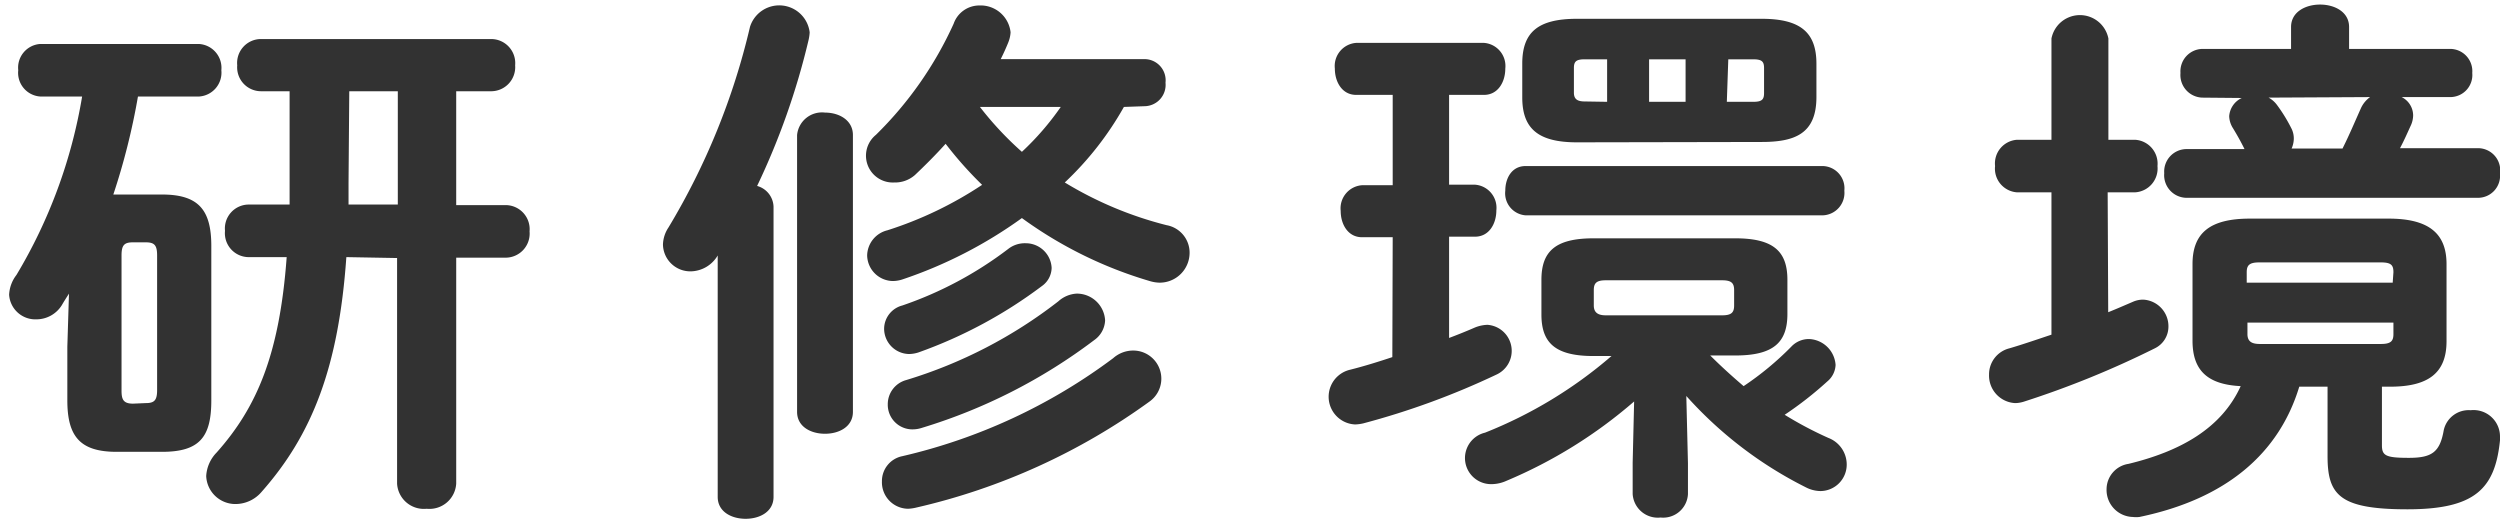 <svg viewBox="0 0 137 29" xmlns="http://www.w3.org/2000/svg"><g fill="#323232"><path d="m3.78 16.09c-.15.24-.27.42-.39.63a1.64 1.64 0 0 1 -1.39.78 1.44 1.44 0 0 1 -1.5-1.35 1.91 1.91 0 0 1 .4-1.08 27.9 27.9 0 0 0 3.6-9.78h-2.28a1.3 1.3 0 0 1 -1.22-1.44 1.3 1.3 0 0 1 1.2-1.44h8.7a1.31 1.31 0 0 1 1.23 1.44 1.31 1.31 0 0 1 -1.23 1.44h-3.34a37 37 0 0 1 -1.35 5.37h2.67c2 0 2.7.84 2.7 2.82v8.46c0 2-.63 2.82-2.7 2.82h-2.49c-2 0-2.7-.84-2.7-2.82v-2.94zm4.2 6c.48 0 .63-.15.63-.72v-7.37c0-.57-.15-.72-.63-.72h-.69c-.48 0-.63.15-.63.72v7.4c0 .48.09.72.63.72zm11-8c-.42 6-1.86 9.72-4.65 12.87a1.88 1.88 0 0 1 -1.38.66 1.6 1.6 0 0 1 -1.65-1.53 2 2 0 0 1 .57-1.29c2.22-2.49 3.45-5.4 3.84-10.71h-2.12a1.31 1.31 0 0 1 -1.26-1.44 1.31 1.31 0 0 1 1.26-1.44h2.28c0-.45 0-.87 0-1.32v-4.89h-1.56a1.31 1.31 0 0 1 -1.31-1.42 1.31 1.31 0 0 1 1.26-1.44h12.68a1.32 1.32 0 0 1 1.29 1.44 1.32 1.32 0 0 1 -1.29 1.42h-1.94v6.24h2.73a1.32 1.32 0 0 1 1.29 1.44 1.32 1.32 0 0 1 -1.29 1.44h-2.73v12.38a1.47 1.47 0 0 1 -1.62 1.38 1.47 1.47 0 0 1 -1.62-1.38v-12.36zm.12-4.08v1.2h2.7v-6.21h-2.66z"/><path d="m39.33 14a1.75 1.75 0 0 1 -1.47.87 1.5 1.5 0 0 1 -1.53-1.47 1.77 1.77 0 0 1 .3-.93 38.11 38.11 0 0 0 4.47-11 1.68 1.68 0 0 1 3.27.3 2.36 2.36 0 0 1 -.06.42 39.68 39.68 0 0 1 -2.82 8 1.22 1.22 0 0 1 .9 1.14v15.9c0 .81-.75 1.2-1.53 1.2s-1.53-.39-1.53-1.2zm4.35-6.6a1.37 1.37 0 0 1 1.53-1.23c.78 0 1.53.42 1.53 1.23v15.17c0 .81-.75 1.2-1.53 1.2s-1.53-.39-1.53-1.2zm17.91-1.54a17.35 17.35 0 0 1 -3.24 4.14 20.28 20.28 0 0 0 5.58 2.34 1.53 1.53 0 0 1 1.26 1.5 1.64 1.64 0 0 1 -1.65 1.65 2 2 0 0 1 -.54-.09 22.84 22.84 0 0 1 -7-3.45 24.49 24.49 0 0 1 -6.54 3.36 1.71 1.71 0 0 1 -.54.09 1.43 1.43 0 0 1 -1.4-1.4 1.45 1.45 0 0 1 1.11-1.38 20.75 20.75 0 0 0 5.19-2.49 20.76 20.76 0 0 1 -2-2.25c-.54.6-1.11 1.17-1.68 1.71a1.65 1.65 0 0 1 -1.14.41 1.47 1.47 0 0 1 -1-2.61 20.21 20.21 0 0 0 4.26-6.09 1.49 1.49 0 0 1 1.41-1 1.65 1.65 0 0 1 1.71 1.47 1.75 1.75 0 0 1 -.12.54c-.12.3-.27.63-.42.93h7.89a1.16 1.16 0 0 1 1.14 1.29 1.17 1.17 0 0 1 -1.14 1.29zm.48 13.35a1.54 1.54 0 0 1 .93 2.79 35.14 35.14 0 0 1 -12.81 5.82 2.33 2.33 0 0 1 -.42.06 1.45 1.45 0 0 1 -1.44-1.5 1.39 1.39 0 0 1 1.11-1.38 30.92 30.92 0 0 0 11.56-5.37 1.65 1.65 0 0 1 1.07-.42zm-5.85-5.88a1.42 1.42 0 0 1 1.41 1.35 1.25 1.25 0 0 1 -.54 1 25.36 25.36 0 0 1 -6.75 3.63 1.71 1.71 0 0 1 -.54.09 1.39 1.39 0 0 1 -1.35-1.4 1.33 1.33 0 0 1 1-1.26 20.54 20.54 0 0 0 5.79-3.09 1.48 1.48 0 0 1 .98-.32zm2.78 2.76a1.55 1.55 0 0 1 1.56 1.47 1.39 1.39 0 0 1 -.6 1.08 30.09 30.09 0 0 1 -9.42 4.8 1.68 1.68 0 0 1 -.54.09 1.35 1.35 0 0 1 -1.35-1.38 1.37 1.37 0 0 1 1-1.32 25.71 25.71 0 0 0 8.35-4.32 1.63 1.63 0 0 1 1-.42zm-5.3-10.23a17.92 17.92 0 0 0 2.3 2.46 15.11 15.11 0 0 0 2.13-2.46z"/><path d="m76.32 13h-1.68c-.78 0-1.17-.72-1.17-1.44a1.27 1.27 0 0 1 1.17-1.41h1.68v-4.95h-2c-.78 0-1.17-.72-1.17-1.44a1.27 1.27 0 0 1 1.17-1.41h7a1.27 1.27 0 0 1 1.17 1.41c0 .72-.39 1.44-1.17 1.44h-1.91v4.92h1.41a1.27 1.27 0 0 1 1.18 1.41c0 .72-.39 1.44-1.17 1.44h-1.42v5.55c.48-.18 1-.39 1.41-.57a2 2 0 0 1 .69-.15 1.43 1.43 0 0 1 .49 2.73 42.21 42.21 0 0 1 -7.29 2.67 2.29 2.29 0 0 1 -.45.06 1.52 1.52 0 0 1 -.27-3c.72-.18 1.5-.42 2.31-.69zm11 6.51c-2.13 0-2.85-.75-2.85-2.28v-1.89c0-1.53.72-2.28 2.85-2.28h7.78c2.13 0 2.85.75 2.85 2.28v1.86c0 1.53-.72 2.28-2.85 2.28h-1.38c.6.6 1.2 1.14 1.83 1.68a16.55 16.55 0 0 0 2.61-2.16 1.32 1.32 0 0 1 1-.42 1.52 1.52 0 0 1 1.43 1.42 1.24 1.24 0 0 1 -.45.9 19.76 19.76 0 0 1 -2.34 1.83 20.29 20.29 0 0 0 2.4 1.27 1.56 1.56 0 0 1 1 1.44 1.45 1.45 0 0 1 -1.44 1.47 1.8 1.8 0 0 1 -.81-.21 22 22 0 0 1 -6.54-5l.09 3.69v1.68a1.36 1.36 0 0 1 -1.5 1.29 1.38 1.38 0 0 1 -1.53-1.29v-1.71l.08-3.36a26.07 26.07 0 0 1 -7 4.35 2 2 0 0 1 -.78.18 1.43 1.43 0 0 1 -.39-2.82 24.28 24.28 0 0 0 6.93-4.2zm-3.72-7.71a1.21 1.21 0 0 1 -1.11-1.35c0-.69.36-1.35 1.11-1.35h16.3a1.22 1.22 0 0 1 1.17 1.35 1.23 1.23 0 0 1 -1.17 1.35zm2.82-4c-2.13 0-3-.75-3-2.46v-1.85c0-1.71.84-2.46 3-2.46h10.12c2.13 0 3 .75 3 2.46v1.83c0 2-1.17 2.46-3 2.46zm1.65-2.22v-2.33h-1.22c-.48 0-.6.12-.6.48v1.35c0 .39.24.48.6.48zm6.3 11.7c.51 0 .66-.15.66-.54v-.84c0-.39-.15-.54-.66-.54h-6.37c-.51 0-.66.15-.66.54v.84c0 .42.27.54.66.54zm-4-11.7h2v-2.33h-2zm4.26 0h1.44c.48 0 .6-.12.6-.48v-1.37c0-.36-.12-.48-.6-.48h-1.36z"/><path d="m115.53 17.11c.45-.18.93-.39 1.35-.57a1.38 1.38 0 0 1 .57-.12 1.46 1.46 0 0 1 1.38 1.5 1.32 1.32 0 0 1 -.75 1.17 51 51 0 0 1 -7.14 2.91 1.68 1.68 0 0 1 -.51.09 1.51 1.51 0 0 1 -1.43-1.56 1.47 1.47 0 0 1 1.11-1.44c.72-.21 1.5-.48 2.31-.75v-7.8h-1.89a1.3 1.3 0 0 1 -1.2-1.44 1.3 1.3 0 0 1 1.2-1.44h1.89v-5.55a1.59 1.59 0 0 1 3.12 0v5.55h1.46a1.31 1.31 0 0 1 1.23 1.44 1.31 1.31 0 0 1 -1.23 1.44h-1.5zm15 7.29c0 .57.21.69 1.47.69s1.71-.3 1.92-1.53a1.4 1.4 0 0 1 1.47-1.08 1.45 1.45 0 0 1 1.61 1.44v.21c-.27 2.64-1.35 3.78-5.07 3.78s-4.38-.78-4.38-2.91v-3.81h-1.55c-1.11 3.66-4 6.15-8.76 7.14a1.5 1.5 0 0 1 -.36 0 1.48 1.48 0 0 1 -1.44-1.53 1.41 1.41 0 0 1 1.2-1.38c2.85-.69 5.1-1.95 6.15-4.26-1.83-.09-2.64-.87-2.64-2.49v-4.2c0-1.74 1-2.49 3.15-2.49h7.59c2.13 0 3.18.75 3.18 2.49v4.23c0 1.74-1 2.49-3.09 2.49h-.45zm-9.84-19.05a1.24 1.24 0 0 1 -1.2-1.35 1.23 1.23 0 0 1 1.2-1.32h4.86v-1.2c0-.84.81-1.23 1.59-1.23s1.59.39 1.59 1.23v1.2h5.55a1.22 1.22 0 0 1 1.2 1.32 1.21 1.21 0 0 1 -1.2 1.32h-2.67a1.13 1.13 0 0 1 .63 1 1.37 1.37 0 0 1 -.12.54c-.18.39-.36.81-.6 1.26h4.26a1.22 1.22 0 0 1 1.22 1.4 1.21 1.21 0 0 1 -1.2 1.32h-16a1.24 1.24 0 0 1 -1.2-1.35 1.23 1.23 0 0 1 1.2-1.32h3.2c-.21-.42-.36-.69-.63-1.14a1.29 1.29 0 0 1 -.21-.66 1.19 1.19 0 0 1 .69-1zm10.47 9.57c0-.39-.12-.54-.69-.54h-6.66c-.54 0-.69.15-.69.54v.57h8zm-.69 3.93c.54 0 .69-.15.69-.54v-.63h-8v.63c0 .45.3.54.69.54zm-6.15-13.5a1.41 1.41 0 0 1 .45.39 8.67 8.67 0 0 1 .78 1.26 1.22 1.22 0 0 1 .15.63 1.42 1.42 0 0 1 -.12.51h2.79c.39-.78.69-1.5 1-2.19a1.53 1.53 0 0 1 .51-.63z"/></g></svg>